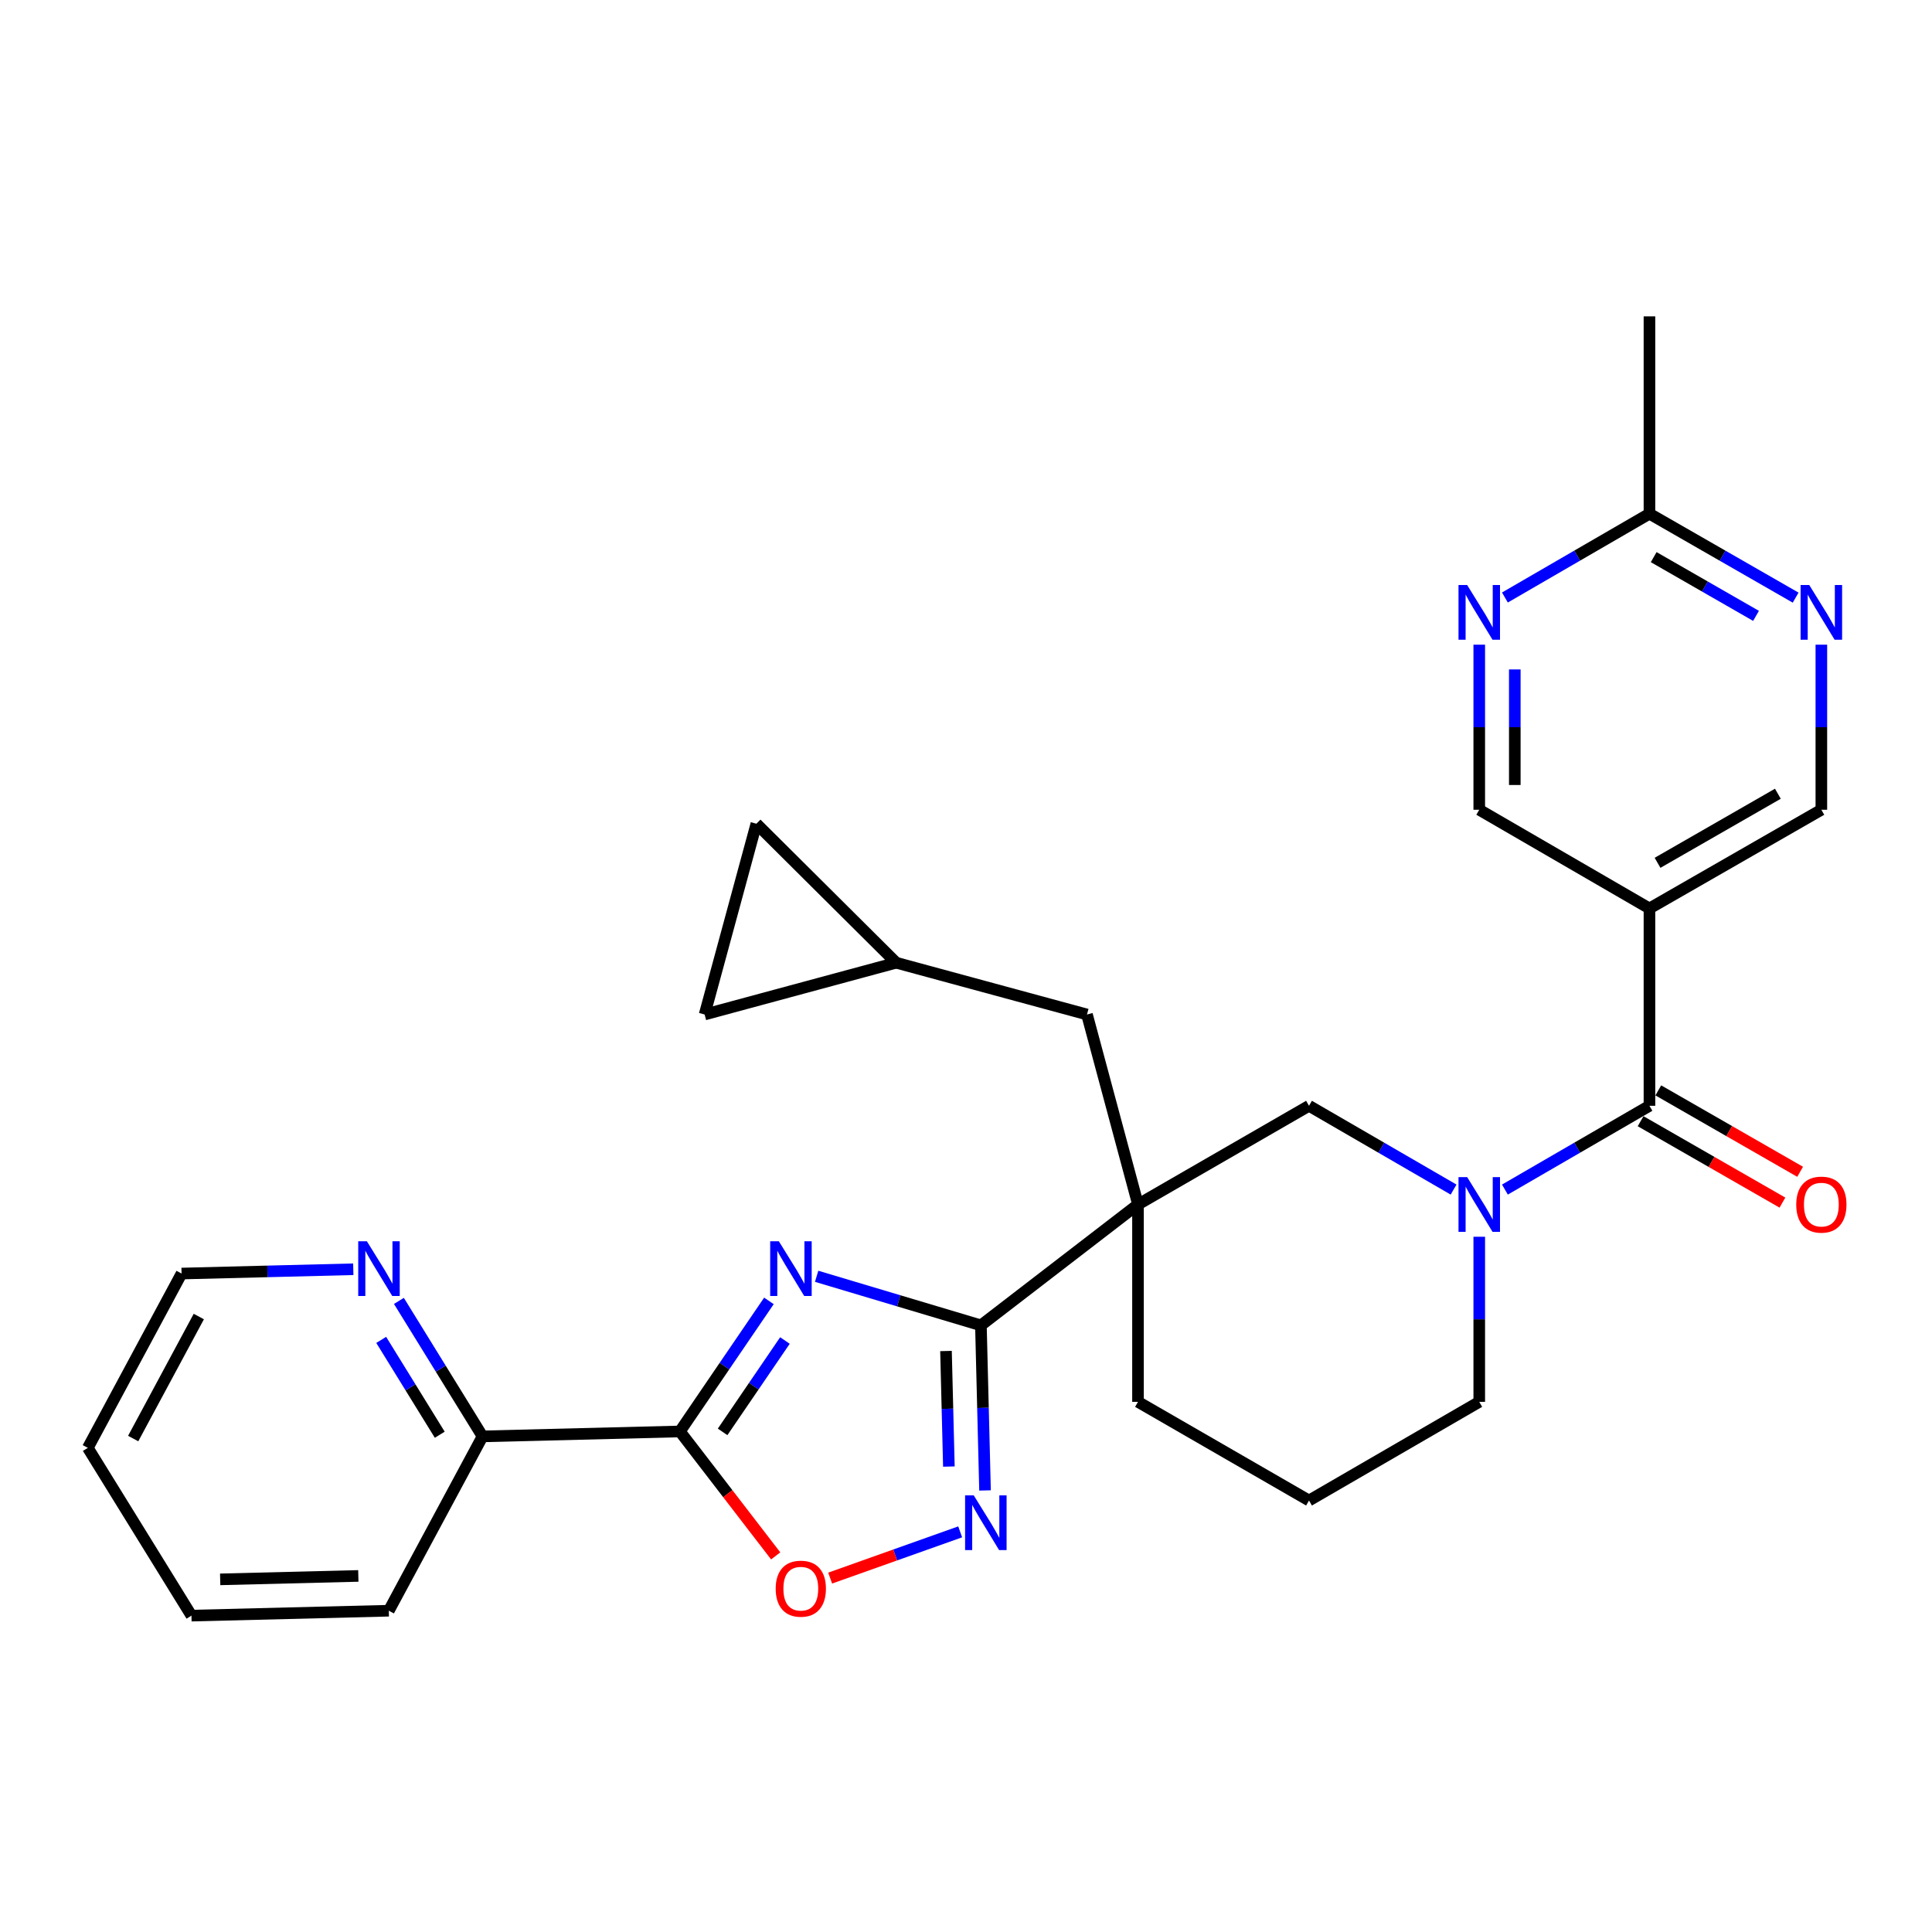 <?xml version='1.0' encoding='iso-8859-1'?>
<svg version='1.1' baseProfile='full'
              xmlns='http://www.w3.org/2000/svg'
                      xmlns:rdkit='http://www.rdkit.org/xml'
                      xmlns:xlink='http://www.w3.org/1999/xlink'
                  xml:space='preserve'
width='1000px' height='1000px' viewBox='0 0 1000 1000'>
<!-- END OF HEADER -->
<rect style='opacity:1.0;fill:#FFFFFF;stroke:none' width='1000' height='1000' x='0' y='0'> </rect>
<path class='bond-0' d='M 422.694,660.606 L 465.205,673.305' style='fill:none;fill-rule:evenodd;stroke:#0000FF;stroke-width:6px;stroke-linecap:butt;stroke-linejoin:miter;stroke-opacity:1' />
<path class='bond-0' d='M 465.205,673.305 L 507.715,686.004' style='fill:none;fill-rule:evenodd;stroke:#000000;stroke-width:6px;stroke-linecap:butt;stroke-linejoin:miter;stroke-opacity:1' />
<path class='bond-2' d='M 397.993,673.342 L 374.952,707.129' style='fill:none;fill-rule:evenodd;stroke:#0000FF;stroke-width:6px;stroke-linecap:butt;stroke-linejoin:miter;stroke-opacity:1' />
<path class='bond-2' d='M 374.952,707.129 L 351.911,740.916' style='fill:none;fill-rule:evenodd;stroke:#000000;stroke-width:6px;stroke-linecap:butt;stroke-linejoin:miter;stroke-opacity:1' />
<path class='bond-2' d='M 406.279,693.843 L 390.151,717.493' style='fill:none;fill-rule:evenodd;stroke:#0000FF;stroke-width:6px;stroke-linecap:butt;stroke-linejoin:miter;stroke-opacity:1' />
<path class='bond-2' d='M 390.151,717.493 L 374.022,741.144' style='fill:none;fill-rule:evenodd;stroke:#000000;stroke-width:6px;stroke-linecap:butt;stroke-linejoin:miter;stroke-opacity:1' />
<path class='bond-1' d='M 507.715,686.004 L 589.025,623.427' style='fill:none;fill-rule:evenodd;stroke:#000000;stroke-width:6px;stroke-linecap:butt;stroke-linejoin:miter;stroke-opacity:1' />
<path class='bond-4' d='M 507.715,686.004 L 508.784,728.726' style='fill:none;fill-rule:evenodd;stroke:#000000;stroke-width:6px;stroke-linecap:butt;stroke-linejoin:miter;stroke-opacity:1' />
<path class='bond-4' d='M 508.784,728.726 L 509.852,771.448' style='fill:none;fill-rule:evenodd;stroke:#0000FF;stroke-width:6px;stroke-linecap:butt;stroke-linejoin:miter;stroke-opacity:1' />
<path class='bond-4' d='M 489.645,699.28 L 490.393,729.186' style='fill:none;fill-rule:evenodd;stroke:#000000;stroke-width:6px;stroke-linecap:butt;stroke-linejoin:miter;stroke-opacity:1' />
<path class='bond-4' d='M 490.393,729.186 L 491.141,759.092' style='fill:none;fill-rule:evenodd;stroke:#0000FF;stroke-width:6px;stroke-linecap:butt;stroke-linejoin:miter;stroke-opacity:1' />
<path class='bond-7' d='M 589.025,623.427 L 677.541,572.358' style='fill:none;fill-rule:evenodd;stroke:#000000;stroke-width:6px;stroke-linecap:butt;stroke-linejoin:miter;stroke-opacity:1' />
<path class='bond-11' d='M 589.025,623.427 L 562.617,525.1' style='fill:none;fill-rule:evenodd;stroke:#000000;stroke-width:6px;stroke-linecap:butt;stroke-linejoin:miter;stroke-opacity:1' />
<path class='bond-21' d='M 589.025,623.427 L 589.025,725.596' style='fill:none;fill-rule:evenodd;stroke:#000000;stroke-width:6px;stroke-linecap:butt;stroke-linejoin:miter;stroke-opacity:1' />
<path class='bond-6' d='M 351.911,740.916 L 376.706,773.123' style='fill:none;fill-rule:evenodd;stroke:#000000;stroke-width:6px;stroke-linecap:butt;stroke-linejoin:miter;stroke-opacity:1' />
<path class='bond-6' d='M 376.706,773.123 L 401.5,805.331' style='fill:none;fill-rule:evenodd;stroke:#FF0000;stroke-width:6px;stroke-linecap:butt;stroke-linejoin:miter;stroke-opacity:1' />
<path class='bond-12' d='M 351.911,740.916 L 249.762,743.471' style='fill:none;fill-rule:evenodd;stroke:#000000;stroke-width:6px;stroke-linecap:butt;stroke-linejoin:miter;stroke-opacity:1' />
<path class='bond-3' d='M 752.371,615.727 L 714.956,594.042' style='fill:none;fill-rule:evenodd;stroke:#0000FF;stroke-width:6px;stroke-linecap:butt;stroke-linejoin:miter;stroke-opacity:1' />
<path class='bond-3' d='M 714.956,594.042 L 677.541,572.358' style='fill:none;fill-rule:evenodd;stroke:#000000;stroke-width:6px;stroke-linecap:butt;stroke-linejoin:miter;stroke-opacity:1' />
<path class='bond-5' d='M 778.943,615.725 L 816.349,594.041' style='fill:none;fill-rule:evenodd;stroke:#0000FF;stroke-width:6px;stroke-linecap:butt;stroke-linejoin:miter;stroke-opacity:1' />
<path class='bond-5' d='M 816.349,594.041 L 853.754,572.358' style='fill:none;fill-rule:evenodd;stroke:#000000;stroke-width:6px;stroke-linecap:butt;stroke-linejoin:miter;stroke-opacity:1' />
<path class='bond-31' d='M 765.658,640.141 L 765.658,682.869' style='fill:none;fill-rule:evenodd;stroke:#0000FF;stroke-width:6px;stroke-linecap:butt;stroke-linejoin:miter;stroke-opacity:1' />
<path class='bond-31' d='M 765.658,682.869 L 765.658,725.596' style='fill:none;fill-rule:evenodd;stroke:#000000;stroke-width:6px;stroke-linecap:butt;stroke-linejoin:miter;stroke-opacity:1' />
<path class='bond-29' d='M 496.989,792.885 L 463.338,804.85' style='fill:none;fill-rule:evenodd;stroke:#0000FF;stroke-width:6px;stroke-linecap:butt;stroke-linejoin:miter;stroke-opacity:1' />
<path class='bond-29' d='M 463.338,804.85 L 429.687,816.815' style='fill:none;fill-rule:evenodd;stroke:#FF0000;stroke-width:6px;stroke-linecap:butt;stroke-linejoin:miter;stroke-opacity:1' />
<path class='bond-8' d='M 853.754,572.358 L 853.754,470.209' style='fill:none;fill-rule:evenodd;stroke:#000000;stroke-width:6px;stroke-linecap:butt;stroke-linejoin:miter;stroke-opacity:1' />
<path class='bond-20' d='M 849.175,580.335 L 885.88,601.403' style='fill:none;fill-rule:evenodd;stroke:#000000;stroke-width:6px;stroke-linecap:butt;stroke-linejoin:miter;stroke-opacity:1' />
<path class='bond-20' d='M 885.88,601.403 L 922.586,622.47' style='fill:none;fill-rule:evenodd;stroke:#FF0000;stroke-width:6px;stroke-linecap:butt;stroke-linejoin:miter;stroke-opacity:1' />
<path class='bond-20' d='M 858.333,564.38 L 895.038,585.448' style='fill:none;fill-rule:evenodd;stroke:#000000;stroke-width:6px;stroke-linecap:butt;stroke-linejoin:miter;stroke-opacity:1' />
<path class='bond-20' d='M 895.038,585.448 L 931.743,606.516' style='fill:none;fill-rule:evenodd;stroke:#FF0000;stroke-width:6px;stroke-linecap:butt;stroke-linejoin:miter;stroke-opacity:1' />
<path class='bond-15' d='M 853.754,470.209 L 765.658,419.129' style='fill:none;fill-rule:evenodd;stroke:#000000;stroke-width:6px;stroke-linecap:butt;stroke-linejoin:miter;stroke-opacity:1' />
<path class='bond-16' d='M 853.754,470.209 L 942.729,419.129' style='fill:none;fill-rule:evenodd;stroke:#000000;stroke-width:6px;stroke-linecap:butt;stroke-linejoin:miter;stroke-opacity:1' />
<path class='bond-16' d='M 857.941,446.593 L 920.224,410.837' style='fill:none;fill-rule:evenodd;stroke:#000000;stroke-width:6px;stroke-linecap:butt;stroke-linejoin:miter;stroke-opacity:1' />
<path class='bond-9' d='M 765.658,333.684 L 765.658,376.407' style='fill:none;fill-rule:evenodd;stroke:#0000FF;stroke-width:6px;stroke-linecap:butt;stroke-linejoin:miter;stroke-opacity:1' />
<path class='bond-9' d='M 765.658,376.407 L 765.658,419.129' style='fill:none;fill-rule:evenodd;stroke:#000000;stroke-width:6px;stroke-linecap:butt;stroke-linejoin:miter;stroke-opacity:1' />
<path class='bond-9' d='M 784.054,346.501 L 784.054,376.407' style='fill:none;fill-rule:evenodd;stroke:#0000FF;stroke-width:6px;stroke-linecap:butt;stroke-linejoin:miter;stroke-opacity:1' />
<path class='bond-9' d='M 784.054,376.407 L 784.054,406.312' style='fill:none;fill-rule:evenodd;stroke:#000000;stroke-width:6px;stroke-linecap:butt;stroke-linejoin:miter;stroke-opacity:1' />
<path class='bond-33' d='M 778.943,309.268 L 816.349,287.585' style='fill:none;fill-rule:evenodd;stroke:#0000FF;stroke-width:6px;stroke-linecap:butt;stroke-linejoin:miter;stroke-opacity:1' />
<path class='bond-33' d='M 816.349,287.585 L 853.754,265.901' style='fill:none;fill-rule:evenodd;stroke:#000000;stroke-width:6px;stroke-linecap:butt;stroke-linejoin:miter;stroke-opacity:1' />
<path class='bond-10' d='M 942.729,333.684 L 942.729,376.407' style='fill:none;fill-rule:evenodd;stroke:#0000FF;stroke-width:6px;stroke-linecap:butt;stroke-linejoin:miter;stroke-opacity:1' />
<path class='bond-10' d='M 942.729,376.407 L 942.729,419.129' style='fill:none;fill-rule:evenodd;stroke:#000000;stroke-width:6px;stroke-linecap:butt;stroke-linejoin:miter;stroke-opacity:1' />
<path class='bond-13' d='M 929.424,309.334 L 891.589,287.617' style='fill:none;fill-rule:evenodd;stroke:#0000FF;stroke-width:6px;stroke-linecap:butt;stroke-linejoin:miter;stroke-opacity:1' />
<path class='bond-13' d='M 891.589,287.617 L 853.754,265.901' style='fill:none;fill-rule:evenodd;stroke:#000000;stroke-width:6px;stroke-linecap:butt;stroke-linejoin:miter;stroke-opacity:1' />
<path class='bond-13' d='M 908.916,318.773 L 882.432,303.572' style='fill:none;fill-rule:evenodd;stroke:#0000FF;stroke-width:6px;stroke-linecap:butt;stroke-linejoin:miter;stroke-opacity:1' />
<path class='bond-13' d='M 882.432,303.572 L 855.947,288.37' style='fill:none;fill-rule:evenodd;stroke:#000000;stroke-width:6px;stroke-linecap:butt;stroke-linejoin:miter;stroke-opacity:1' />
<path class='bond-14' d='M 562.617,525.1 L 463.861,498.303' style='fill:none;fill-rule:evenodd;stroke:#000000;stroke-width:6px;stroke-linecap:butt;stroke-linejoin:miter;stroke-opacity:1' />
<path class='bond-19' d='M 249.762,743.471 L 228.118,708.407' style='fill:none;fill-rule:evenodd;stroke:#000000;stroke-width:6px;stroke-linecap:butt;stroke-linejoin:miter;stroke-opacity:1' />
<path class='bond-19' d='M 228.118,708.407 L 206.474,673.343' style='fill:none;fill-rule:evenodd;stroke:#0000FF;stroke-width:6px;stroke-linecap:butt;stroke-linejoin:miter;stroke-opacity:1' />
<path class='bond-19' d='M 227.615,742.615 L 212.464,718.07' style='fill:none;fill-rule:evenodd;stroke:#000000;stroke-width:6px;stroke-linecap:butt;stroke-linejoin:miter;stroke-opacity:1' />
<path class='bond-19' d='M 212.464,718.07 L 197.313,693.525' style='fill:none;fill-rule:evenodd;stroke:#0000FF;stroke-width:6px;stroke-linecap:butt;stroke-linejoin:miter;stroke-opacity:1' />
<path class='bond-26' d='M 249.762,743.471 L 201.248,833.703' style='fill:none;fill-rule:evenodd;stroke:#000000;stroke-width:6px;stroke-linecap:butt;stroke-linejoin:miter;stroke-opacity:1' />
<path class='bond-25' d='M 853.754,265.901 L 853.754,163.752' style='fill:none;fill-rule:evenodd;stroke:#000000;stroke-width:6px;stroke-linecap:butt;stroke-linejoin:miter;stroke-opacity:1' />
<path class='bond-17' d='M 463.861,498.303 L 364.707,525.1' style='fill:none;fill-rule:evenodd;stroke:#000000;stroke-width:6px;stroke-linecap:butt;stroke-linejoin:miter;stroke-opacity:1' />
<path class='bond-18' d='M 463.861,498.303 L 391.504,426.355' style='fill:none;fill-rule:evenodd;stroke:#000000;stroke-width:6px;stroke-linecap:butt;stroke-linejoin:miter;stroke-opacity:1' />
<path class='bond-32' d='M 364.707,525.1 L 391.504,426.355' style='fill:none;fill-rule:evenodd;stroke:#000000;stroke-width:6px;stroke-linecap:butt;stroke-linejoin:miter;stroke-opacity:1' />
<path class='bond-24' d='M 182.863,656.964 L 138.421,658.075' style='fill:none;fill-rule:evenodd;stroke:#0000FF;stroke-width:6px;stroke-linecap:butt;stroke-linejoin:miter;stroke-opacity:1' />
<path class='bond-24' d='M 138.421,658.075 L 93.979,659.187' style='fill:none;fill-rule:evenodd;stroke:#000000;stroke-width:6px;stroke-linecap:butt;stroke-linejoin:miter;stroke-opacity:1' />
<path class='bond-23' d='M 589.025,725.596 L 677.541,776.665' style='fill:none;fill-rule:evenodd;stroke:#000000;stroke-width:6px;stroke-linecap:butt;stroke-linejoin:miter;stroke-opacity:1' />
<path class='bond-22' d='M 765.658,725.596 L 677.541,776.665' style='fill:none;fill-rule:evenodd;stroke:#000000;stroke-width:6px;stroke-linecap:butt;stroke-linejoin:miter;stroke-opacity:1' />
<path class='bond-30' d='M 93.979,659.187 L 45.455,749.409' style='fill:none;fill-rule:evenodd;stroke:#000000;stroke-width:6px;stroke-linecap:butt;stroke-linejoin:miter;stroke-opacity:1' />
<path class='bond-30' d='M 102.902,681.434 L 68.935,744.589' style='fill:none;fill-rule:evenodd;stroke:#000000;stroke-width:6px;stroke-linecap:butt;stroke-linejoin:miter;stroke-opacity:1' />
<path class='bond-28' d='M 201.248,833.703 L 99.099,836.248' style='fill:none;fill-rule:evenodd;stroke:#000000;stroke-width:6px;stroke-linecap:butt;stroke-linejoin:miter;stroke-opacity:1' />
<path class='bond-28' d='M 185.468,815.695 L 113.963,817.476' style='fill:none;fill-rule:evenodd;stroke:#000000;stroke-width:6px;stroke-linecap:butt;stroke-linejoin:miter;stroke-opacity:1' />
<path class='bond-27' d='M 45.455,749.409 L 99.099,836.248' style='fill:none;fill-rule:evenodd;stroke:#000000;stroke-width:6px;stroke-linecap:butt;stroke-linejoin:miter;stroke-opacity:1' />
<path  class='atom-0' d='M 403.129 642.472
L 412.409 657.472
Q 413.329 658.952, 414.809 661.632
Q 416.289 664.312, 416.369 664.472
L 416.369 642.472
L 420.129 642.472
L 420.129 670.792
L 416.249 670.792
L 406.289 654.392
Q 405.129 652.472, 403.889 650.272
Q 402.689 648.072, 402.329 647.392
L 402.329 670.792
L 398.649 670.792
L 398.649 642.472
L 403.129 642.472
' fill='#0000FF'/>
<path  class='atom-4' d='M 759.398 609.267
L 768.678 624.267
Q 769.598 625.747, 771.078 628.427
Q 772.558 631.107, 772.638 631.267
L 772.638 609.267
L 776.398 609.267
L 776.398 637.587
L 772.518 637.587
L 762.558 621.187
Q 761.398 619.267, 760.158 617.067
Q 758.958 614.867, 758.598 614.187
L 758.598 637.587
L 754.918 637.587
L 754.918 609.267
L 759.398 609.267
' fill='#0000FF'/>
<path  class='atom-5' d='M 504.01 774.003
L 513.29 789.003
Q 514.21 790.483, 515.69 793.163
Q 517.17 795.843, 517.25 796.003
L 517.25 774.003
L 521.01 774.003
L 521.01 802.323
L 517.13 802.323
L 507.17 785.923
Q 506.01 784.003, 504.77 781.803
Q 503.57 779.603, 503.21 778.923
L 503.21 802.323
L 499.53 802.323
L 499.53 774.003
L 504.01 774.003
' fill='#0000FF'/>
<path  class='atom-7' d='M 401.499 822.296
Q 401.499 815.496, 404.859 811.696
Q 408.219 807.896, 414.499 807.896
Q 420.779 807.896, 424.139 811.696
Q 427.499 815.496, 427.499 822.296
Q 427.499 829.176, 424.099 833.096
Q 420.699 836.976, 414.499 836.976
Q 408.259 836.976, 404.859 833.096
Q 401.499 829.216, 401.499 822.296
M 414.499 833.776
Q 418.819 833.776, 421.139 830.896
Q 423.499 827.976, 423.499 822.296
Q 423.499 816.736, 421.139 813.936
Q 418.819 811.096, 414.499 811.096
Q 410.179 811.096, 407.819 813.896
Q 405.499 816.696, 405.499 822.296
Q 405.499 828.016, 407.819 830.896
Q 410.179 833.776, 414.499 833.776
' fill='#FF0000'/>
<path  class='atom-10' d='M 759.398 302.81
L 768.678 317.81
Q 769.598 319.29, 771.078 321.97
Q 772.558 324.65, 772.638 324.81
L 772.638 302.81
L 776.398 302.81
L 776.398 331.13
L 772.518 331.13
L 762.558 314.73
Q 761.398 312.81, 760.158 310.61
Q 758.958 308.41, 758.598 307.73
L 758.598 331.13
L 754.918 331.13
L 754.918 302.81
L 759.398 302.81
' fill='#0000FF'/>
<path  class='atom-11' d='M 936.469 302.81
L 945.749 317.81
Q 946.669 319.29, 948.149 321.97
Q 949.629 324.65, 949.709 324.81
L 949.709 302.81
L 953.469 302.81
L 953.469 331.13
L 949.589 331.13
L 939.629 314.73
Q 938.469 312.81, 937.229 310.61
Q 936.029 308.41, 935.669 307.73
L 935.669 331.13
L 931.989 331.13
L 931.989 302.81
L 936.469 302.81
' fill='#0000FF'/>
<path  class='atom-20' d='M 189.899 642.472
L 199.179 657.472
Q 200.099 658.952, 201.579 661.632
Q 203.059 664.312, 203.139 664.472
L 203.139 642.472
L 206.899 642.472
L 206.899 670.792
L 203.019 670.792
L 193.059 654.392
Q 191.899 652.472, 190.659 650.272
Q 189.459 648.072, 189.099 647.392
L 189.099 670.792
L 185.419 670.792
L 185.419 642.472
L 189.899 642.472
' fill='#0000FF'/>
<path  class='atom-21' d='M 929.729 623.507
Q 929.729 616.707, 933.089 612.907
Q 936.449 609.107, 942.729 609.107
Q 949.009 609.107, 952.369 612.907
Q 955.729 616.707, 955.729 623.507
Q 955.729 630.387, 952.329 634.307
Q 948.929 638.187, 942.729 638.187
Q 936.489 638.187, 933.089 634.307
Q 929.729 630.427, 929.729 623.507
M 942.729 634.987
Q 947.049 634.987, 949.369 632.107
Q 951.729 629.187, 951.729 623.507
Q 951.729 617.947, 949.369 615.147
Q 947.049 612.307, 942.729 612.307
Q 938.409 612.307, 936.049 615.107
Q 933.729 617.907, 933.729 623.507
Q 933.729 629.227, 936.049 632.107
Q 938.409 634.987, 942.729 634.987
' fill='#FF0000'/>
</svg>
